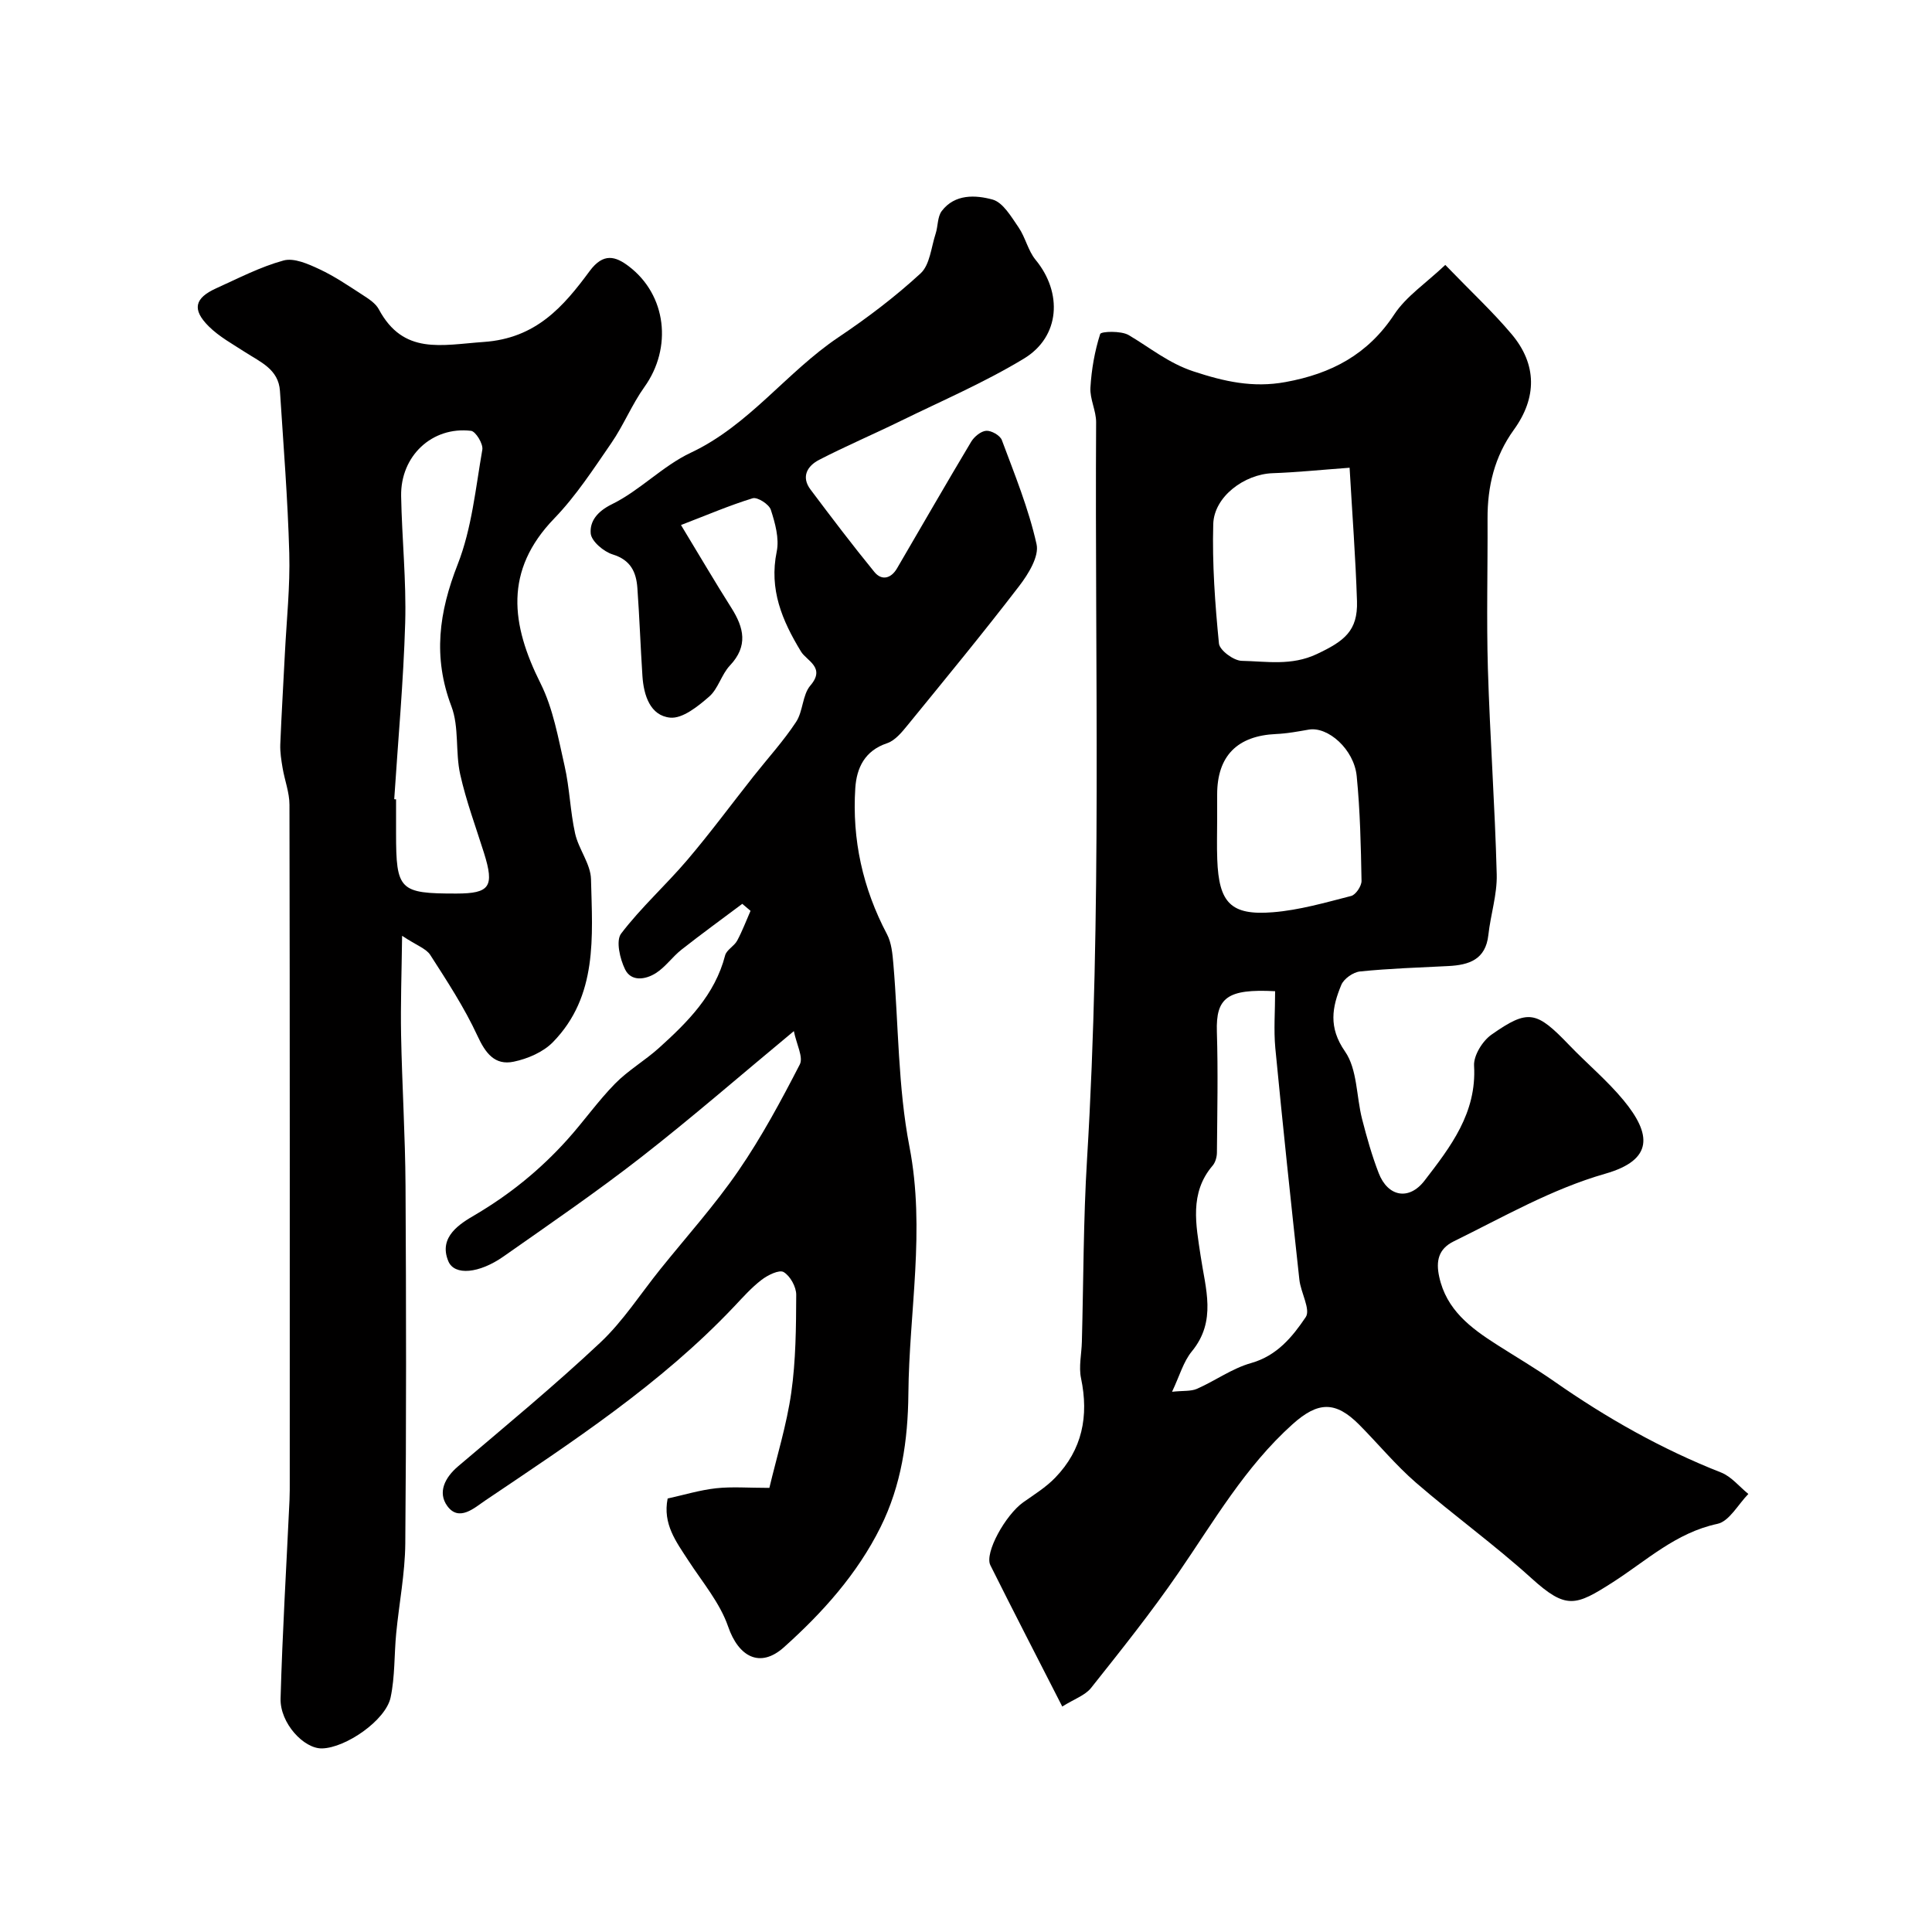 <svg enable-background="new 0 0 400 400" viewBox="0 0 400 400" xmlns="http://www.w3.org/2000/svg"><g fill="#010000"><path d="m299.23 54.85c5.34 5.53 9.82 9.69 13.73 14.33 5.31 6.3 5.24 13.19.48 19.78-4.03 5.58-5.49 11.74-5.46 18.46.05 10.33-.23 20.67.07 30.99.43 14.21 1.46 28.4 1.83 42.61.11 4.17-1.27 8.35-1.73 12.55-.56 5.11-4 6.22-8.27 6.44-6.1.31-12.22.5-18.29 1.12-1.42.14-3.36 1.5-3.89 2.79-1.9 4.58-2.71 8.77.76 13.76 2.58 3.7 2.34 9.31 3.55 14.03.97 3.77 2.03 7.54 3.43 11.16 1.9 4.92 6.28 5.75 9.5 1.56 5.38-6.99 10.82-14 10.25-23.78-.12-2.12 1.75-5.14 3.61-6.44 7.64-5.36 9.29-4.92 16.12 2.2 3.69 3.84 7.84 7.3 11.22 11.39 5.75 6.97 6.28 12.32-3.77 15.2-11.13 3.19-21.1 8.96-31.39 14.01-3.19 1.57-3.71 4.09-3.01 7.32 1.48 6.86 6.52 10.61 11.94 14.07 3.96 2.53 8.02 4.91 11.87 7.6 10.83 7.57 22.23 14.02 34.56 18.87 2.13.84 3.77 2.93 5.64 4.44-2.12 2.15-3.95 5.67-6.42 6.19-8.58 1.83-14.66 7.61-21.6 12.06-7.77 4.98-9.69 5.72-16.91-.82-7.65-6.93-16.07-13-23.88-19.76-4.2-3.64-7.79-8-11.72-11.97-4.94-4.98-8.56-4.88-13.85-.13-9.8 8.8-16.28 20.08-23.62 30.76-5.64 8.21-11.88 16.01-18.08 23.82-1.23 1.55-3.49 2.3-5.97 3.86-5.06-9.92-10.05-19.56-14.89-29.27-1.25-2.52 3.13-10.41 6.83-13.03 2.27-1.6 4.69-3.1 6.6-5.08 5.6-5.79 6.99-12.73 5.35-20.57-.51-2.41.11-5.05.17-7.59.34-12.6.3-25.21 1.07-37.78 3.09-50.84 1.59-101.72 1.88-152.58.01-2.38-1.31-4.8-1.18-7.15.22-3.76.88-7.55 2.02-11.12.18-.55 4.32-.7 5.89.22 4.42 2.6 8.24 5.81 13.42 7.52 6.38 2.1 12.3 3.45 19.06 2.21 9.5-1.73 17.05-5.7 22.52-14.01 2.48-3.75 6.56-6.45 10.56-10.24zm-35.23 150.37c-9.95-.53-12.27 1.37-12.06 8.37.26 8.35.08 16.7.01 25.06-.01.91-.32 2.01-.89 2.68-4.87 5.69-3.42 12.33-2.49 18.65 1 6.84 3.38 13.49-1.82 19.82-1.75 2.13-2.53 5.07-4.09 8.35 2.31-.25 3.9-.06 5.16-.61 3.79-1.67 7.28-4.23 11.2-5.33 5.39-1.52 8.59-5.47 11.32-9.52 1.05-1.56-1.03-5.08-1.32-7.75-1.74-15.97-3.44-31.95-4.98-47.95-.35-3.78-.04-7.62-.04-11.77zm15.42-108.38c-6.11.45-11.02.96-15.93 1.13-5.82.2-12.14 4.83-12.3 10.54-.23 8.23.37 16.52 1.18 24.72.14 1.4 3.05 3.56 4.72 3.59 5.16.1 10.27 1.08 15.54-1.4 5.68-2.68 8.51-4.79 8.32-10.95-.29-9.03-.98-18.02-1.53-27.63zm-27.42 72.64c0 2.82-.09 5.65.02 8.47.33 8.98 2.8 11.63 11.54 10.92 5.46-.44 10.84-2 16.18-3.37.96-.25 2.17-2.06 2.15-3.13-.13-7.23-.29-14.49-1-21.69-.55-5.55-5.95-10.31-9.93-9.62-2.24.39-4.49.81-6.75.91-8.06.36-12.21 4.55-12.21 12.53z"/><path d="m140.99 108.7c4 6.6 7.12 11.93 10.43 17.15 2.61 4.12 3.51 7.9-.3 11.94-1.75 1.85-2.42 4.81-4.3 6.44-2.31 2.01-5.5 4.59-8.06 4.35-4.14-.4-5.48-4.61-5.75-8.59-.4-6.09-.61-12.19-1.05-18.28-.24-3.27-1.39-5.78-5.11-6.92-1.88-.58-4.43-2.75-4.55-4.37-.2-2.46 1.3-4.51 4.4-6.03 5.79-2.84 10.5-7.92 16.32-10.66 12.09-5.69 19.8-16.67 30.57-23.9 5.96-4 11.74-8.38 17.01-13.23 1.93-1.78 2.19-5.4 3.11-8.21.51-1.55.36-3.5 1.27-4.7 2.71-3.57 7.01-3.33 10.5-2.38 2.18.59 3.89 3.57 5.4 5.76 1.43 2.08 1.96 4.83 3.54 6.74 5.59 6.79 5.09 15.88-2.42 20.43-8.14 4.93-16.98 8.73-25.56 12.93-5.59 2.74-11.32 5.18-16.84 8.03-2.41 1.24-3.81 3.48-1.78 6.17 4.32 5.75 8.66 11.48 13.21 17.05 1.53 1.87 3.47 1.35 4.69-.75 5.11-8.74 10.15-17.52 15.35-26.21.63-1.05 2.02-2.2 3.12-2.27 1.07-.07 2.87.96 3.23 1.92 2.65 7.11 5.55 14.2 7.19 21.57.56 2.52-1.71 6.19-3.59 8.64-7.48 9.75-15.3 19.24-23.07 28.77-1.21 1.48-2.62 3.23-4.3 3.79-4.63 1.55-6.29 5.11-6.57 9.28-.69 10.66 1.54 20.75 6.56 30.26.94 1.79 1.14 4.06 1.32 6.14 1.08 12.63.94 25.48 3.33 37.84 3.34 17.25-.07 34.13-.22 51.17-.09 9.63-1.46 18.96-5.77 27.62-4.83 9.71-12 17.7-20 24.86-4.92 4.41-9.38 2.01-11.55-4.29-1.7-4.93-5.35-9.22-8.26-13.71-2.49-3.84-5.32-7.52-4.26-12.8 3.38-.74 6.67-1.75 10.02-2.12 3.29-.36 6.64-.08 11.04-.08 1.55-6.53 3.58-13.04 4.53-19.69.95-6.68 1-13.51 1.03-20.28.01-1.64-1.24-3.9-2.6-4.71-.92-.55-3.31.63-4.59 1.62-2.1 1.61-3.89 3.64-5.72 5.57-15.14 16-33.44 27.95-51.53 40.14-2.13 1.43-5.38 4.47-7.82 1.08-2-2.78-.51-5.85 2.26-8.2 9.9-8.41 19.94-16.7 29.41-25.59 4.73-4.44 8.33-10.09 12.44-15.2 5.44-6.77 11.28-13.26 16.18-20.39 4.79-6.97 8.83-14.49 12.71-22.02.77-1.5-.68-4.15-1.23-6.9-11.07 9.18-21.11 17.92-31.59 26.09-9.24 7.2-18.92 13.83-28.51 20.56-5.04 3.54-10.16 4.03-11.43 1.01-2.15-5.1 2.51-7.84 5.54-9.62 7.22-4.25 13.52-9.39 19.06-15.54 3.41-3.78 6.35-7.99 9.9-11.61 2.72-2.78 6.21-4.79 9.12-7.42 5.94-5.36 11.57-10.98 13.68-19.15.3-1.14 1.86-1.9 2.48-3.03 1.07-1.98 1.87-4.12 2.78-6.19-.57-.48-1.14-.97-1.71-1.45-4.2 3.15-8.46 6.24-12.59 9.49-1.88 1.48-3.32 3.6-5.31 4.86-2.1 1.33-5.09 1.83-6.37-.79-1.06-2.17-1.93-5.91-.82-7.39 4.13-5.43 9.29-10.06 13.73-15.28 4.77-5.61 9.14-11.54 13.71-17.32 2.95-3.73 6.18-7.27 8.79-11.23 1.46-2.21 1.3-5.61 2.96-7.54 3.22-3.75-.77-5.1-1.94-7.03-3.91-6.43-6.64-12.85-5.03-20.7.56-2.72-.33-5.91-1.22-8.66-.37-1.14-2.78-2.68-3.76-2.38-4.83 1.48-9.52 3.5-14.84 5.54z"/><path d="m83.25 193.75c-.1 7.82-.33 14.17-.21 20.52.2 10.43.86 20.86.92 31.29.14 24.68.17 49.36-.05 74.03-.06 6.19-1.28 12.37-1.88 18.56-.43 4.43-.24 8.97-1.16 13.29-1.01 4.74-9.29 10.44-14.19 10.55-3.78.09-8.73-5.25-8.59-10.33.38-13.71 1.21-27.4 1.85-41.1.06-1.33.05-2.66.05-4 0-46.65.03-93.29-.06-139.94 0-2.54-.99-5.06-1.42-7.61-.27-1.62-.54-3.27-.48-4.9.25-6.27.64-12.52.95-18.79.35-6.93 1.1-13.88.91-20.79-.31-11.21-1.21-22.4-1.93-33.59-.29-4.48-4.04-5.98-7.18-8.01-2.6-1.69-5.41-3.22-7.57-5.37-3.5-3.49-2.92-5.84 1.53-7.86 4.6-2.08 9.14-4.45 13.97-5.77 2.16-.59 5.1.72 7.39 1.79 3.16 1.47 6.08 3.47 9.02 5.37 1.23.8 2.65 1.71 3.3 2.93 5.11 9.54 12.97 7.39 21.72 6.78 10.88-.75 16.52-7.34 21.95-14.69 2.85-3.85 5.37-3.03 8.05-1.01 7.9 5.97 9.08 16.92 3.28 25.02-2.6 3.64-4.31 7.92-6.85 11.61-3.7 5.37-7.31 10.94-11.81 15.6-10.46 10.82-8.95 21.97-2.84 34.17 2.61 5.22 3.65 11.28 4.97 17.06 1.05 4.59 1.16 9.4 2.18 14 .72 3.25 3.21 6.29 3.29 9.46.29 11.87 1.44 24.21-7.89 33.75-2.01 2.06-5.23 3.44-8.11 4.04-3.92.82-5.85-1.75-7.52-5.38-2.7-5.83-6.27-11.29-9.76-16.72-.84-1.31-2.79-1.95-5.83-3.96zm-1.63-28.28c.13.01.26.01.38.02v6.99c0 11.84.69 12.53 12.5 12.52 6.93-.01 7.89-1.43 5.71-8.39-1.7-5.41-3.7-10.76-4.93-16.28-1.03-4.61-.19-9.79-1.82-14.09-3.87-10.2-2.59-19.49 1.31-29.42 2.91-7.44 3.7-15.74 5.09-23.72.21-1.19-1.37-3.78-2.33-3.9-8.07-.96-14.64 5.21-14.48 13.52.16 8.75 1.09 17.51.84 26.24-.36 12.19-1.48 24.35-2.27 36.51z"/></g></svg>